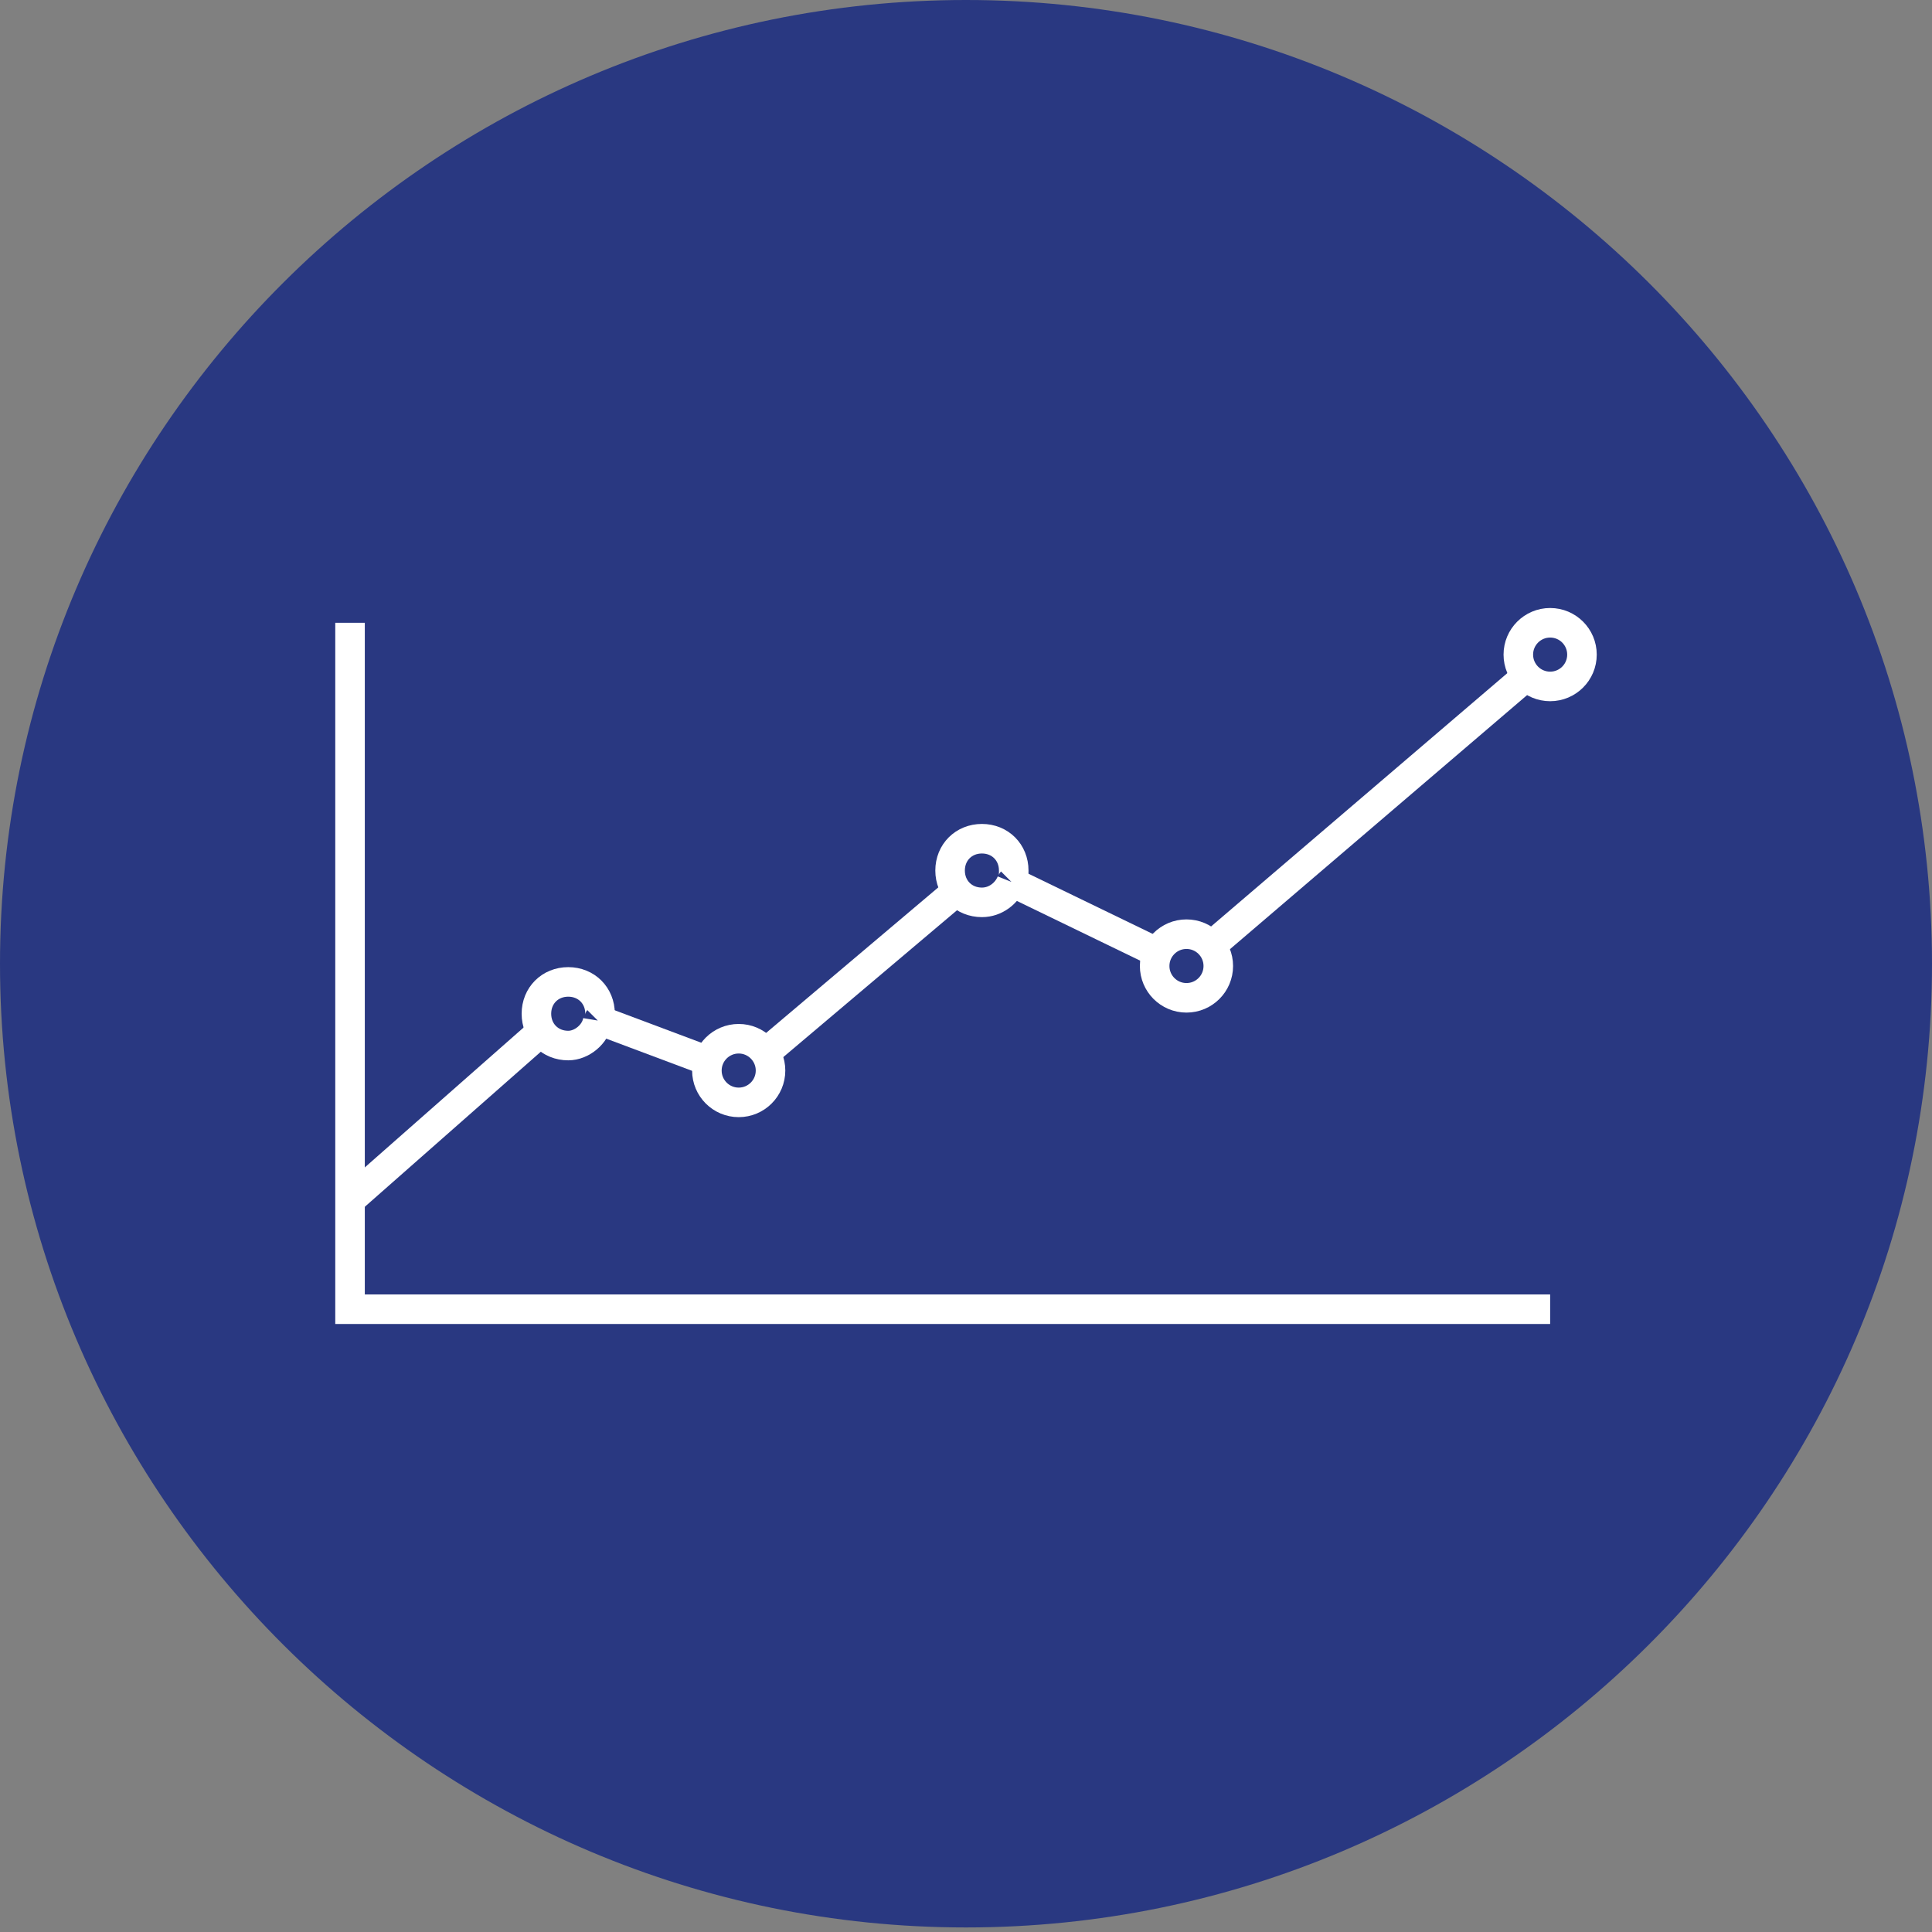 <?xml version="1.0" encoding="utf-8"?>
<!-- Generator: Adobe Illustrator 20.1.0, SVG Export Plug-In . SVG Version: 6.00 Build 0)  -->
<svg version="1.1" id="Livello_1" xmlns="http://www.w3.org/2000/svg" xmlns:xlink="http://www.w3.org/1999/xlink" x="0px" y="0px"
	 viewBox="0 0 85 85" style="enable-background:new 0 0 85 85;" xml:space="preserve">
<rect x="0" y="0" width="85" height="85" fill="#808080" stroke="none"/>
<style type="text/css">
	.st0{fill:#293881;}
	.st1{fill:none;stroke:#FFFFFF;stroke-width:1.3;stroke-miterlimit:10;}
	.st2{fill:none;stroke:#FFFFFF;stroke-width:1.3;stroke-linejoin:round;stroke-miterlimit:10;}
</style>
<g>
	<path class="st0" d="M42.5,0C65.9,0,85,19,85,42.4S65.9,84.8,42.5,84.8S0,65.8,0,42.4S19.1,0,42.5,0"/>
</g>
<line class="st1" x1="23.8" y1="45.4" x2="15.4" y2="52.8"/>
<line class="st1" x1="31.2" y1="46.7" x2="26.4" y2="44.9"/>
<line class="st1" x1="42.1" y1="39.2" x2="33.7" y2="46.3"/>
<line class="st1" x1="50.9" y1="41.9" x2="44.5" y2="38.8"/>
<line class="st1" x1="67.1" y1="29.8" x2="53.3" y2="41.6"/>
<path class="st1" d="M68.2,30.2"/>
<polyline class="st1" points="15.4,27.4 15.4,57.6 68.2,57.6 "/>
<circle class="st2" cx="68.2" cy="28.8" r="1.4"/>
<circle class="st2" cx="52.2" cy="42.5" r="1.4"/>
<path class="st2" d="M44.5,38.8c-0.2,0.5-0.7,0.9-1.3,0.9c-0.8,0-1.4-0.6-1.4-1.4s0.6-1.4,1.4-1.4c0.8,0,1.4,0.6,1.4,1.4
	C44.6,38.5,44.6,38.7,44.5,38.8"/>
<circle class="st2" cx="32.5" cy="47.1" r="1.4"/>
<path class="st2" d="M26.3,44.9C26.2,45.5,25.6,46,25,46c-0.8,0-1.4-0.6-1.4-1.4c0-0.8,0.6-1.4,1.4-1.4s1.4,0.6,1.4,1.4
	C26.4,44.7,26.4,44.8,26.3,44.9"/>
</svg>
